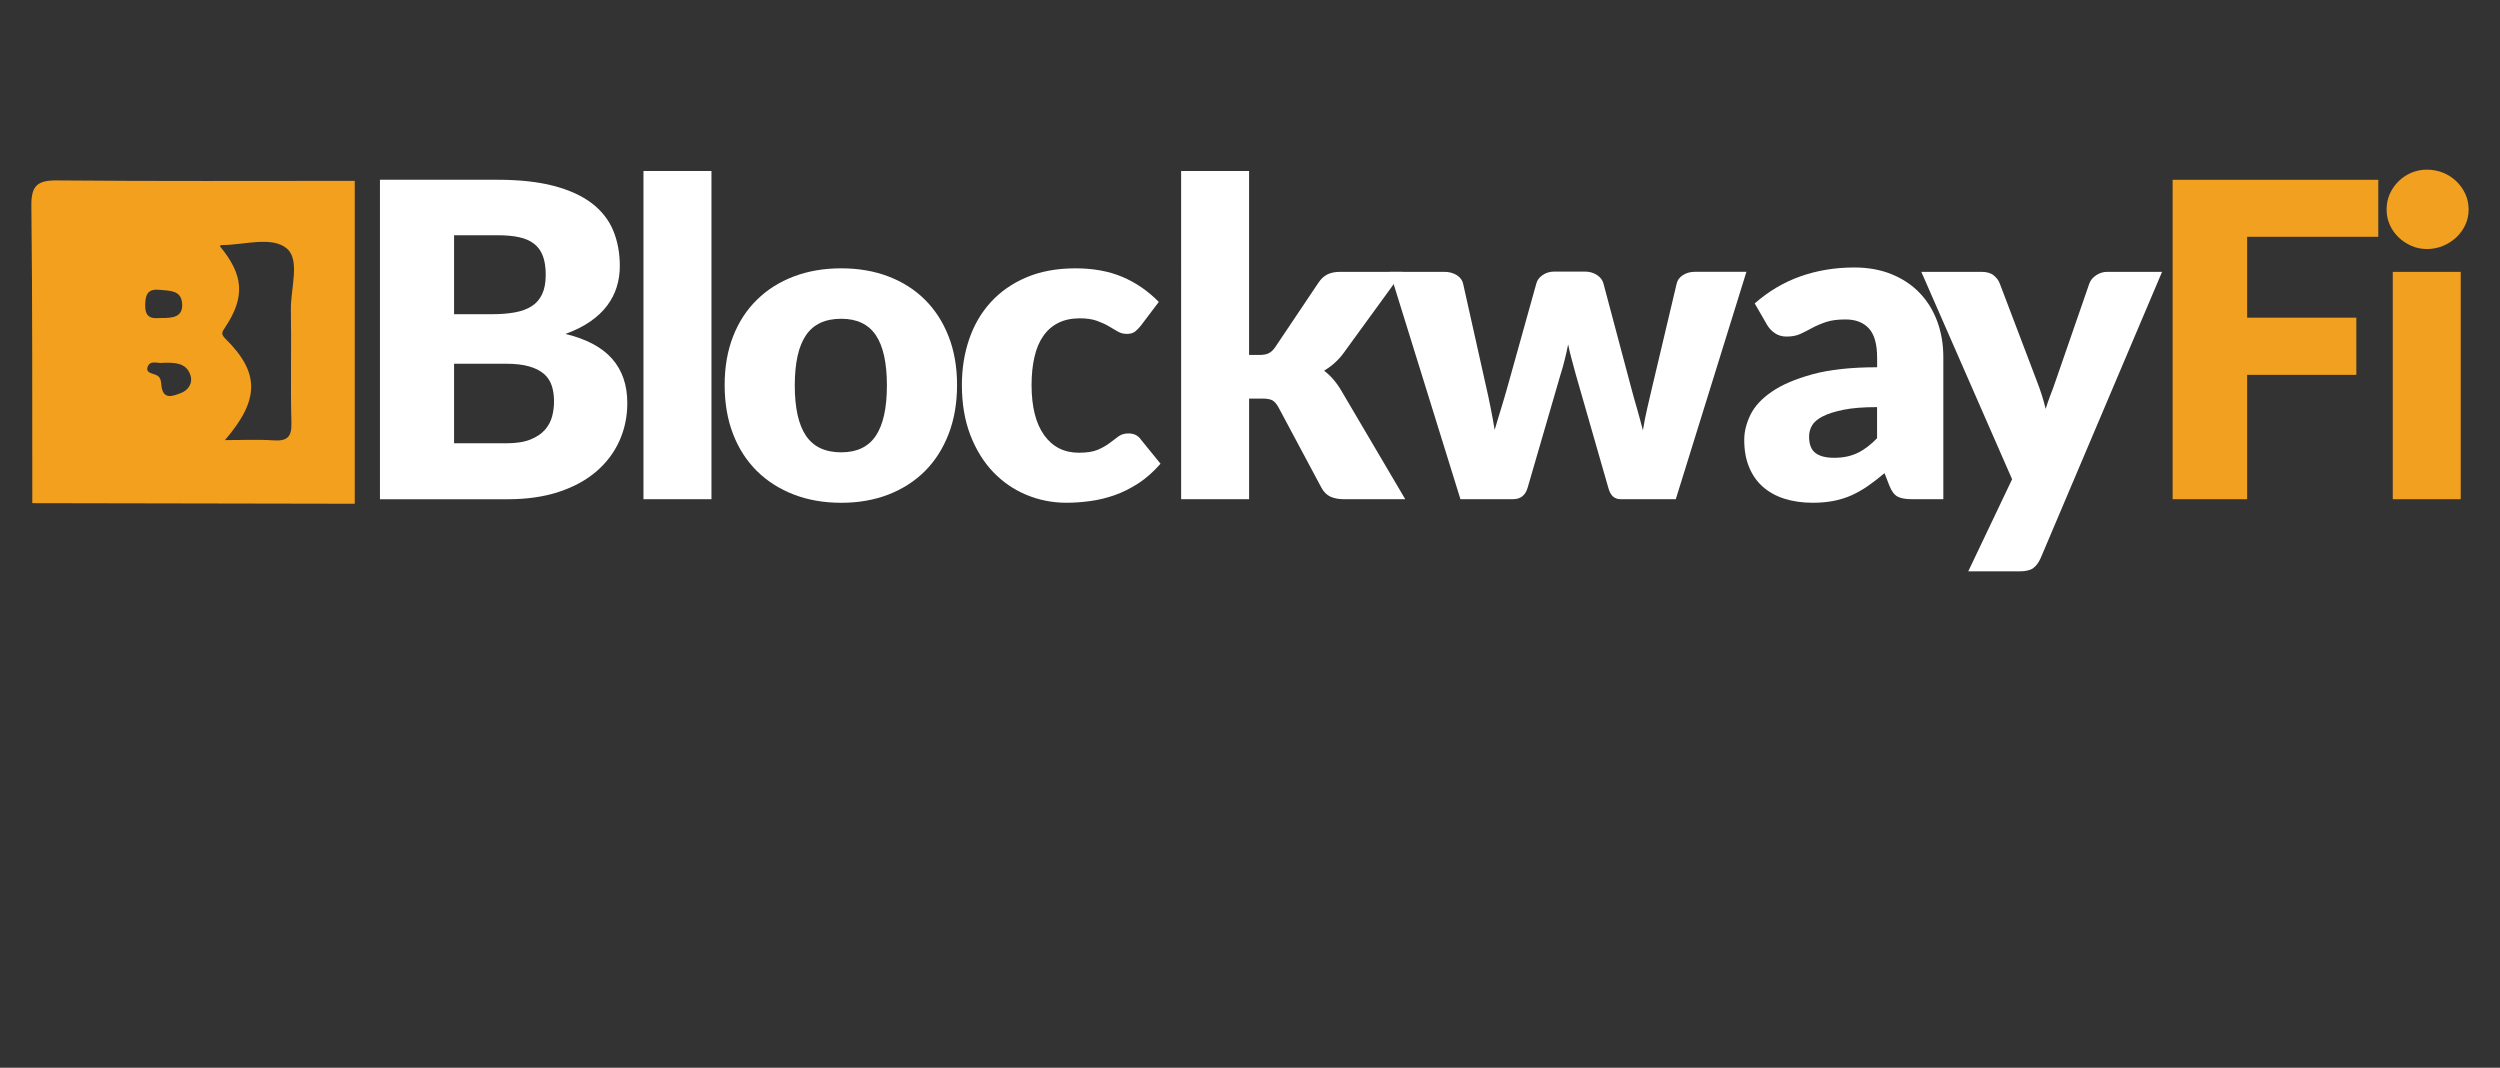 <?xml version="1.0" encoding="utf-8"?>
<!-- Generator: Adobe Illustrator 16.0.0, SVG Export Plug-In . SVG Version: 6.00 Build 0)  -->
<!DOCTYPE svg PUBLIC "-//W3C//DTD SVG 1.1//EN" "http://www.w3.org/Graphics/SVG/1.1/DTD/svg11.dtd">
<svg version="1.1" id="Layer_1" xmlns="http://www.w3.org/2000/svg" xmlns:xlink="http://www.w3.org/1999/xlink" x="0px" y="0px"
	 width="144px" height="61.5px" viewBox="0 0 144 61.5" enable-background="new 0 0 144 61.5" xml:space="preserve">
<rect x="0" y="0" width="144" height="61.5" fill="#333333" stroke="none"/>
<g>
	<path fill="#FFFFFF" d="M21.885,28.754v-18.4h6.769c1.272,0,2.354,0.119,3.246,0.354c0.893,0.237,1.621,0.568,2.186,0.998
		c0.564,0.43,0.974,0.953,1.232,1.565c0.256,0.616,0.383,1.302,0.383,2.06c0,0.414-0.058,0.81-0.176,1.193
		c-0.117,0.383-0.303,0.744-0.555,1.08c-0.252,0.337-0.577,0.643-0.972,0.915c-0.396,0.275-0.872,0.512-1.428,0.715
		c1.211,0.294,2.11,0.772,2.69,1.434c0.581,0.662,0.872,1.509,0.872,2.546c0,0.781-0.151,1.51-0.456,2.183
		c-0.302,0.672-0.747,1.26-1.332,1.763c-0.585,0.501-1.307,0.893-2.166,1.176c-0.858,0.281-1.839,0.42-2.943,0.42H21.885z
		 M26.154,18.097h2.224c0.469,0,0.896-0.034,1.275-0.103c0.38-0.067,0.701-0.185,0.966-0.353c0.266-0.168,0.468-0.4,0.607-0.695
		c0.138-0.294,0.208-0.665,0.208-1.112c0-0.436-0.056-0.801-0.165-1.091c-0.11-0.291-0.278-0.525-0.505-0.701
		c-0.227-0.178-0.515-0.303-0.865-0.379c-0.349-0.077-0.763-0.113-1.245-0.113h-2.5V18.097z M26.154,20.95v4.583h3.006
		c0.563,0,1.025-0.069,1.382-0.213c0.357-0.142,0.639-0.328,0.84-0.555c0.202-0.228,0.34-0.484,0.418-0.771
		c0.076-0.285,0.112-0.577,0.112-0.871c0-0.338-0.043-0.639-0.132-0.91c-0.089-0.268-0.239-0.497-0.454-0.682
		c-0.216-0.184-0.5-0.328-0.854-0.428c-0.354-0.101-0.799-0.152-1.337-0.152H26.154z"/>
	<path fill="#FFFFFF" d="M40.98,9.849v18.905h-3.916V9.849H40.98z"/>
	<path fill="#FFFFFF" d="M48.458,15.456c0.993,0,1.899,0.156,2.715,0.468s1.518,0.757,2.103,1.34c0.585,0.58,1.04,1.285,1.364,2.115
		c0.324,0.829,0.486,1.761,0.486,2.798c0,1.043-0.163,1.986-0.486,2.822c-0.325,0.837-0.779,1.549-1.364,2.137
		c-0.585,0.582-1.286,1.033-2.103,1.35c-0.816,0.315-1.722,0.474-2.715,0.474c-1.002,0-1.913-0.159-2.734-0.474
		c-0.821-0.316-1.53-0.768-2.122-1.35c-0.594-0.588-1.055-1.299-1.377-2.137c-0.324-0.836-0.485-1.778-0.485-2.822
		c0-1.037,0.161-1.969,0.485-2.798c0.323-0.83,0.783-1.535,1.377-2.115c0.591-0.583,1.301-1.028,2.122-1.34
		C46.545,15.612,47.455,15.456,48.458,15.456z M48.458,26.054c0.901,0,1.563-0.318,1.99-0.954c0.424-0.637,0.638-1.603,0.638-2.897
		c0-1.299-0.213-2.265-0.638-2.895c-0.427-0.632-1.089-0.947-1.99-0.947c-0.926,0-1.605,0.314-2.033,0.947
		c-0.43,0.63-0.646,1.596-0.646,2.895c0,1.295,0.216,2.26,0.646,2.897C46.853,25.735,47.532,26.054,48.458,26.054z"/>
	<path fill="#FFFFFF" d="M65.708,18.765c-0.117,0.145-0.231,0.257-0.34,0.342c-0.109,0.083-0.266,0.125-0.468,0.125
		c-0.192,0-0.368-0.047-0.524-0.14c-0.156-0.092-0.33-0.194-0.523-0.308c-0.195-0.114-0.422-0.216-0.683-0.309
		c-0.261-0.094-0.585-0.14-0.973-0.14c-0.479,0-0.895,0.089-1.244,0.266c-0.349,0.176-0.637,0.428-0.864,0.758
		c-0.229,0.327-0.397,0.728-0.505,1.207c-0.11,0.474-0.166,1.01-0.166,1.61c0,1.254,0.243,2.217,0.727,2.892
		c0.485,0.674,1.152,1.009,2.003,1.009c0.454,0,0.814-0.056,1.079-0.169c0.266-0.114,0.49-0.24,0.676-0.38
		c0.185-0.139,0.354-0.267,0.511-0.385c0.157-0.119,0.35-0.177,0.587-0.177c0.312,0,0.547,0.115,0.707,0.344l1.138,1.4
		c-0.405,0.462-0.829,0.839-1.275,1.13c-0.446,0.288-0.904,0.518-1.371,0.683c-0.468,0.163-0.937,0.277-1.409,0.339
		c-0.472,0.065-0.931,0.096-1.375,0.096c-0.802,0-1.565-0.153-2.294-0.455c-0.727-0.301-1.367-0.743-1.919-1.319
		c-0.551-0.579-0.988-1.287-1.313-2.129c-0.323-0.841-0.485-1.801-0.485-2.879c0-0.944,0.141-1.826,0.422-2.646
		c0.282-0.822,0.698-1.532,1.25-2.134s1.233-1.076,2.045-1.421c0.813-0.345,1.754-0.519,2.823-0.519
		c1.028,0,1.928,0.165,2.704,0.493c0.773,0.327,1.473,0.809,2.097,1.441L65.708,18.765z"/>
	<path fill="#FFFFFF" d="M71.947,9.849v10.596h0.582c0.245,0,0.431-0.032,0.561-0.104c0.133-0.065,0.255-0.187,0.374-0.362
		l2.475-3.689c0.144-0.22,0.313-0.379,0.509-0.479c0.202-0.103,0.452-0.153,0.755-0.153h3.588l-3.387,4.659
		c-0.16,0.221-0.334,0.414-0.523,0.582c-0.188,0.171-0.393,0.321-0.612,0.455c0.379,0.287,0.708,0.667,0.984,1.137l3.689,6.263
		h-3.538c-0.295,0-0.549-0.047-0.766-0.143c-0.211-0.095-0.387-0.269-0.521-0.513l-2.476-4.634
		c-0.118-0.211-0.239-0.347-0.366-0.412c-0.127-0.062-0.315-0.094-0.568-0.094h-0.759v5.796h-3.915V9.849H71.947z"/>
	<path fill="#FFFFFF" d="M80.055,15.658h3.134c0.276,0,0.517,0.063,0.718,0.189c0.202,0.127,0.324,0.291,0.368,0.492l1.312,5.873
		c0.102,0.446,0.198,0.88,0.278,1.3c0.086,0.423,0.161,0.841,0.228,1.252c0.121-0.412,0.242-0.827,0.375-1.244
		c0.128-0.418,0.256-0.854,0.383-1.309l1.643-5.885c0.05-0.194,0.174-0.355,0.366-0.486c0.191-0.13,0.418-0.197,0.67-0.197h1.742
		c0.278,0,0.518,0.066,0.714,0.197c0.198,0.131,0.32,0.292,0.372,0.486l1.565,5.885c0.117,0.446,0.238,0.88,0.362,1.3
		c0.121,0.423,0.236,0.848,0.347,1.278c0.068-0.422,0.148-0.841,0.245-1.256c0.098-0.417,0.2-0.859,0.308-1.322l1.39-5.873
		c0.045-0.201,0.164-0.365,0.362-0.492c0.196-0.126,0.423-0.189,0.675-0.189h2.982l-4.068,13.096h-3.184
		c-0.166,0-0.312-0.048-0.429-0.15c-0.115-0.101-0.211-0.269-0.274-0.506l-1.874-6.529c-0.083-0.297-0.162-0.585-0.236-0.873
		c-0.078-0.284-0.146-0.57-0.205-0.857c-0.056,0.295-0.123,0.588-0.196,0.878c-0.069,0.291-0.152,0.583-0.247,0.876l-1.891,6.505
		c-0.128,0.437-0.405,0.656-0.836,0.656h-3.033L80.055,15.658z"/>
	<path fill="#FFFFFF" d="M110.14,28.754c-0.372,0-0.652-0.048-0.84-0.15c-0.189-0.101-0.346-0.312-0.472-0.632l-0.28-0.718
		c-0.329,0.275-0.644,0.523-0.946,0.731c-0.305,0.213-0.617,0.39-0.94,0.538c-0.326,0.147-0.671,0.257-1.039,0.327
		c-0.363,0.072-0.769,0.109-1.217,0.109c-0.595,0-1.142-0.079-1.63-0.235c-0.487-0.156-0.901-0.387-1.242-0.691
		c-0.342-0.303-0.606-0.683-0.788-1.134c-0.188-0.45-0.278-0.973-0.278-1.564c0-0.464,0.115-0.941,0.352-1.431
		s0.643-0.936,1.228-1.336c0.578-0.402,1.36-0.738,2.348-1.008c0.982-0.271,2.229-0.406,3.726-0.406v-0.561
		c0-0.772-0.16-1.332-0.474-1.676c-0.316-0.344-0.766-0.517-1.344-0.517c-0.463,0-0.842,0.05-1.136,0.152
		c-0.297,0.101-0.561,0.214-0.793,0.34c-0.232,0.127-0.457,0.242-0.675,0.342c-0.22,0.102-0.479,0.152-0.786,0.152
		c-0.266,0-0.493-0.064-0.685-0.198c-0.188-0.129-0.339-0.292-0.451-0.485l-0.707-1.226c0.795-0.698,1.672-1.218,2.634-1.559
		c0.966-0.342,1.998-0.511,3.104-0.511c0.79,0,1.503,0.128,2.137,0.384c0.637,0.257,1.176,0.615,1.618,1.074
		c0.444,0.458,0.781,1.005,1.017,1.636c0.234,0.631,0.354,1.321,0.354,2.07v8.183H110.14z M105.645,26.369
		c0.505,0,0.947-0.088,1.327-0.269c0.377-0.173,0.762-0.46,1.147-0.857V23.45c-0.785,0-1.428,0.05-1.934,0.153
		c-0.503,0.102-0.905,0.23-1.199,0.383c-0.293,0.152-0.499,0.325-0.613,0.521c-0.111,0.195-0.17,0.409-0.17,0.636
		c0,0.452,0.123,0.766,0.368,0.95C104.813,26.278,105.171,26.369,105.645,26.369z"/>
	<path fill="#FFFFFF" d="M117.541,32.15c-0.118,0.262-0.264,0.453-0.429,0.576c-0.171,0.124-0.438,0.184-0.812,0.184h-2.929
		l2.526-5.305l-5.229-11.947h3.46c0.305,0,0.539,0.067,0.708,0.202c0.168,0.136,0.287,0.296,0.354,0.479l2.146,5.646
		c0.204,0.522,0.368,1.045,0.494,1.567c0.082-0.27,0.177-0.534,0.275-0.796c0.104-0.261,0.201-0.527,0.292-0.797l1.946-5.62
		c0.066-0.193,0.198-0.355,0.397-0.486c0.197-0.13,0.413-0.195,0.637-0.195h3.158L117.541,32.15z"/>
	<path fill="#F1A01F" d="M136.989,10.354v3.284h-7.553v4.66h6.289v3.296h-6.289v7.161h-4.292v-18.4H136.989z"/>
	<path fill="#F1A01F" d="M142.193,12.07c0,0.313-0.062,0.606-0.189,0.879c-0.127,0.273-0.3,0.513-0.517,0.72
		c-0.221,0.207-0.476,0.371-0.764,0.492c-0.293,0.122-0.602,0.183-0.933,0.183c-0.317,0-0.616-0.061-0.895-0.183
		c-0.275-0.121-0.524-0.285-0.739-0.492c-0.213-0.207-0.383-0.447-0.506-0.72c-0.122-0.273-0.182-0.566-0.182-0.879
		c0-0.319,0.06-0.618,0.182-0.896c0.123-0.277,0.293-0.521,0.506-0.732c0.215-0.211,0.464-0.375,0.739-0.493
		c0.278-0.117,0.577-0.177,0.895-0.177c0.331,0,0.64,0.06,0.933,0.177c0.288,0.118,0.543,0.282,0.764,0.493
		c0.217,0.211,0.39,0.455,0.517,0.732C142.132,11.452,142.193,11.751,142.193,12.07z M141.739,15.658v13.096h-3.916V15.658H141.739z
		"/>
</g>
<g>
	<path fill-rule="evenodd" clip-rule="evenodd" fill="#F3A01F" d="M20.434,10.417c0,6.199,0,12.399,0,18.599
		c-6.192-0.01-12.383-0.024-18.573-0.034c-0.01-5.71,0.013-11.423-0.054-17.134c-0.013-1.177,0.367-1.467,1.492-1.456
		C9.011,10.444,14.721,10.417,20.434,10.417z M12.955,25.351c0.999,0,1.896-0.046,2.787,0.013c0.783,0.053,1.067-0.173,1.044-1.005
		c-0.059-2.175,0.007-4.353-0.031-6.527c-0.019-1.208,0.54-2.844-0.221-3.506c-0.864-0.751-2.484-0.205-3.777-0.21
		c-0.032,0-0.065,0.038-0.098,0.058c1.373,1.658,1.477,2.913,0.322,4.662c-0.195,0.296-0.285,0.392,0.023,0.695
		C14.963,21.473,14.963,23.019,12.955,25.351z M9.415,20.896c-0.278,0.063-0.731-0.173-0.893,0.193
		c-0.187,0.423,0.305,0.405,0.535,0.542c0.214,0.13,0.217,0.347,0.239,0.561c0.083,0.879,0.683,0.615,1.131,0.444
		c0.428-0.165,0.7-0.576,0.535-1.048C10.713,20.888,10.071,20.884,9.415,20.896z M9.267,18.318c0.696,0.007,1.29-0.056,1.223-0.85
		c-0.064-0.756-0.702-0.711-1.261-0.772c-0.694-0.074-0.856,0.224-0.866,0.876C8.348,18.389,8.832,18.341,9.267,18.318z"/>
</g>
</svg>
